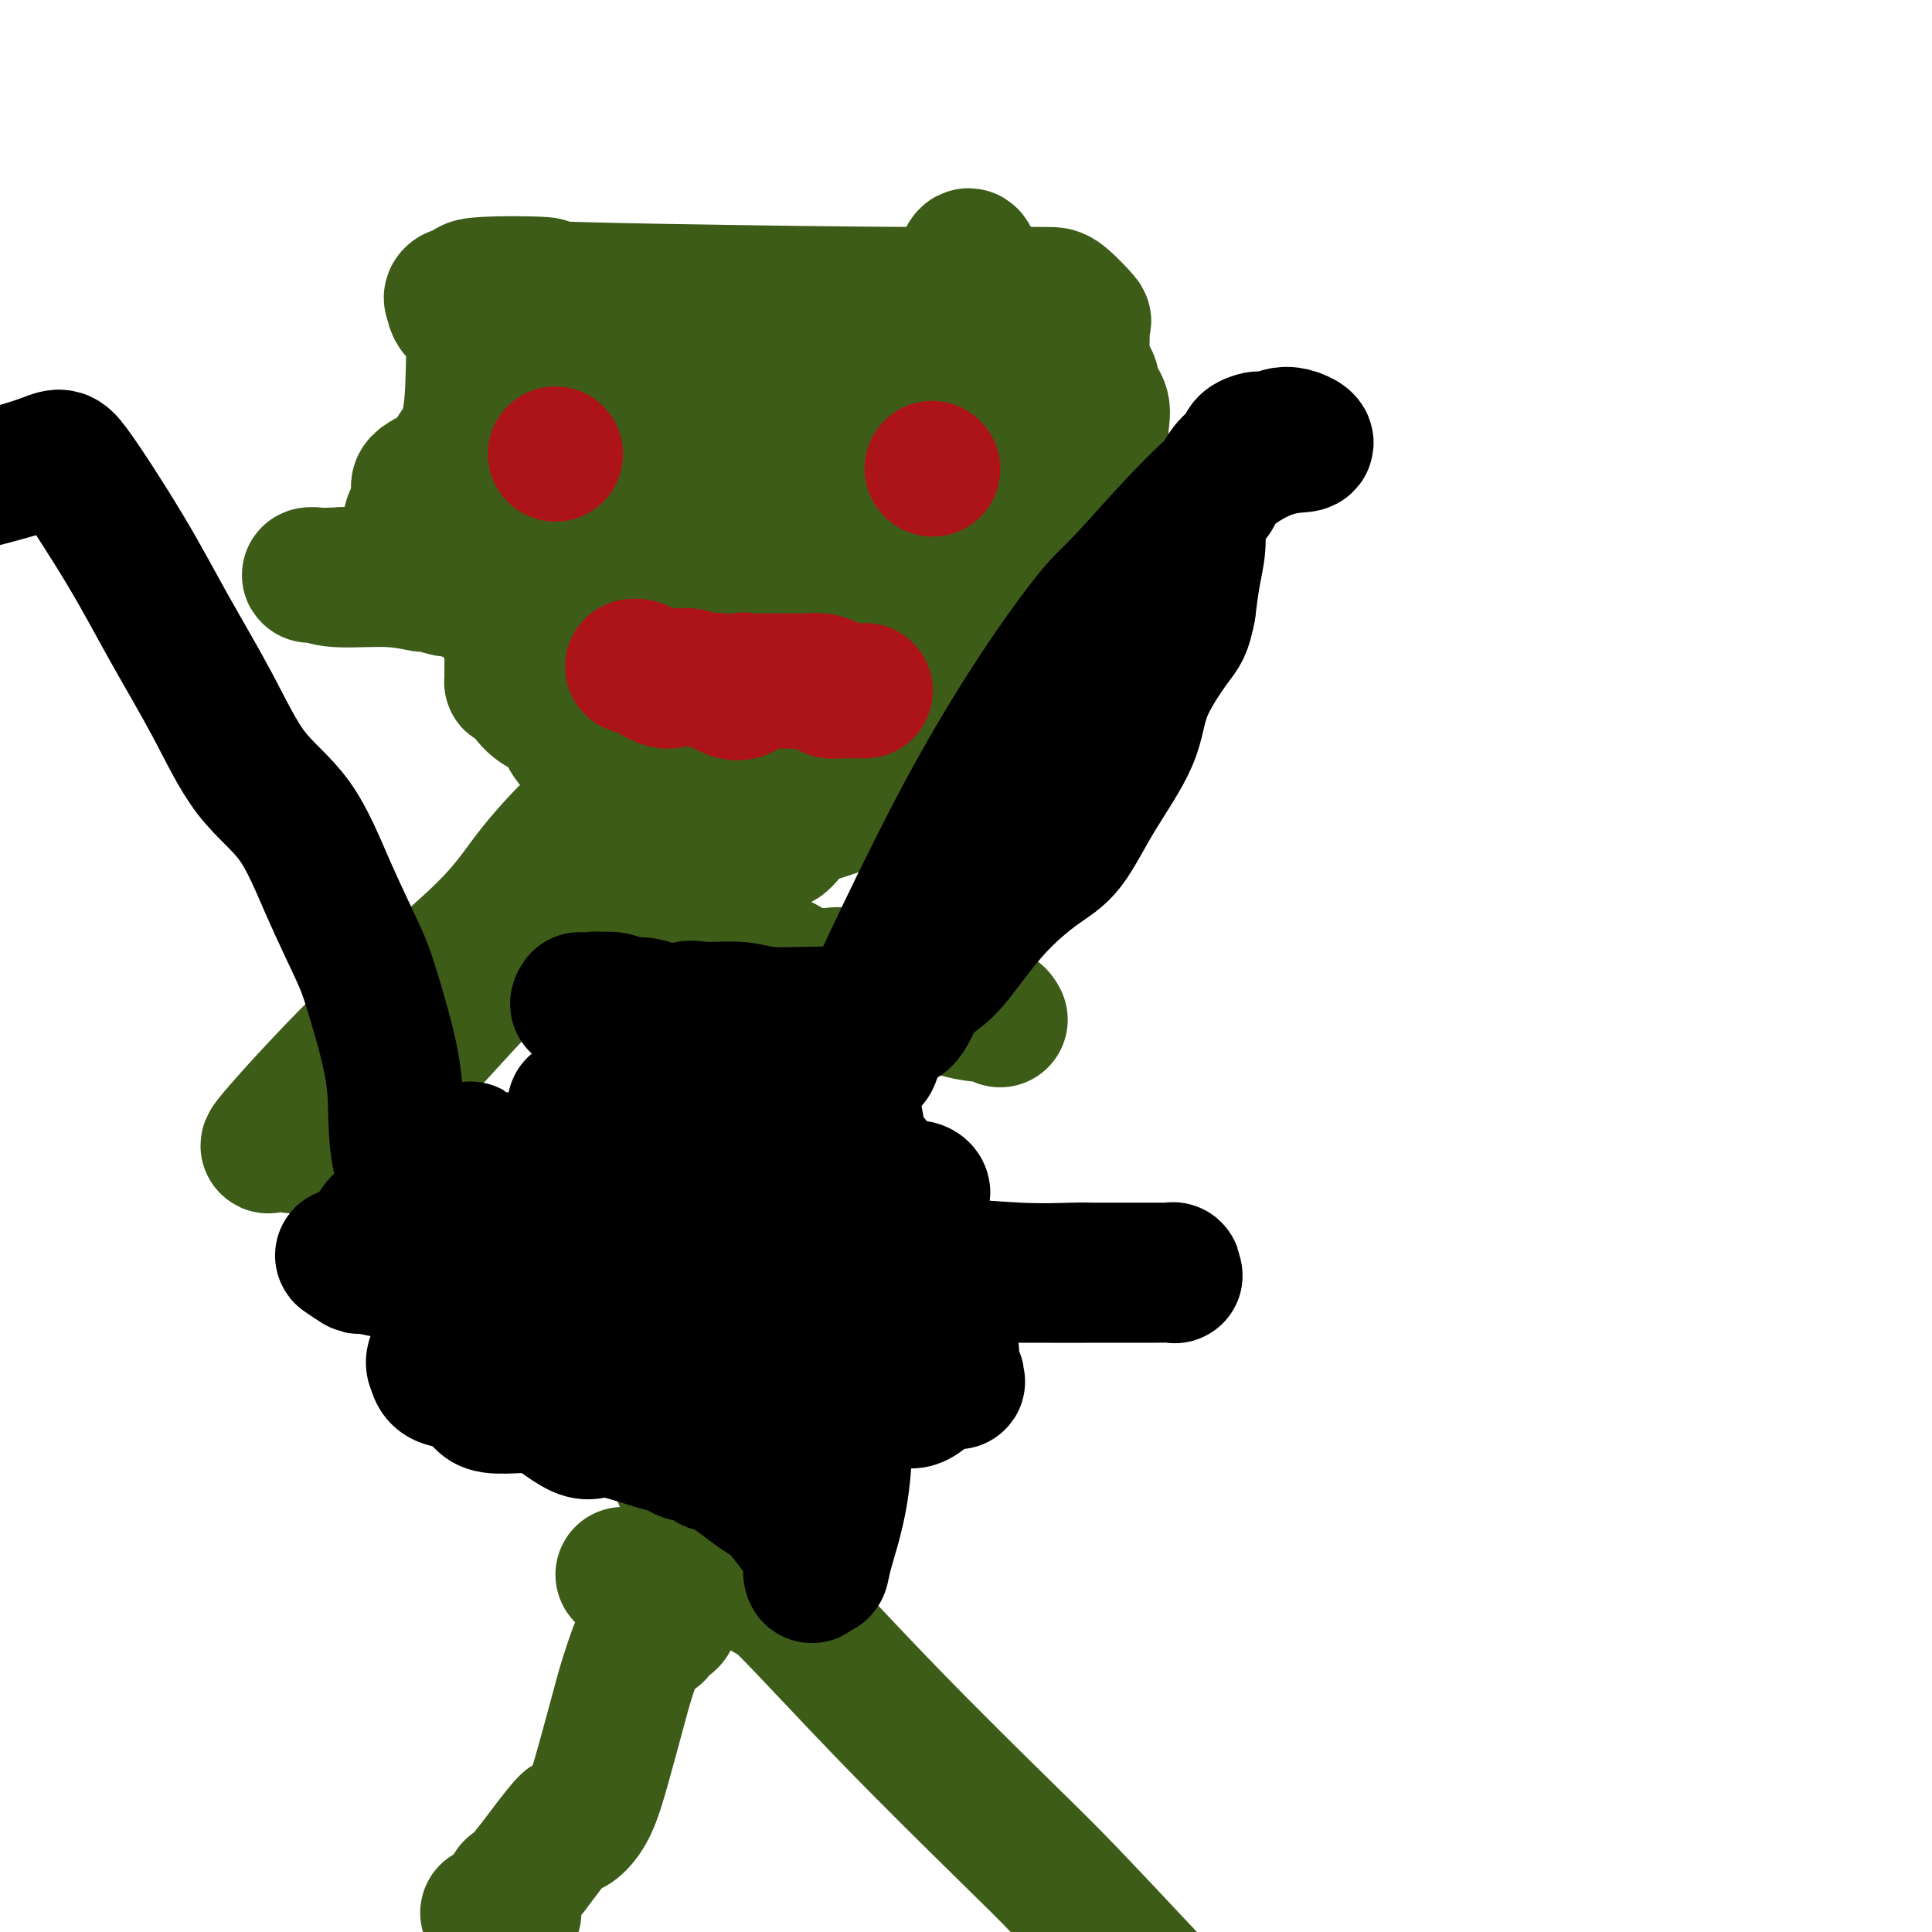 <svg viewBox='0 0 400 400' version='1.1' xmlns='http://www.w3.org/2000/svg' xmlns:xlink='http://www.w3.org/1999/xlink'><g fill='none' stroke='#3D5C18' stroke-width='28' stroke-linecap='round' stroke-linejoin='round'><path d='M129,326c0.772,-0.022 1.543,-0.044 2,0c0.457,0.044 0.598,0.155 1,0c0.402,-0.155 1.065,-0.575 2,-1c0.935,-0.425 2.142,-0.853 3,-1c0.858,-0.147 1.365,-0.012 2,0c0.635,0.012 1.397,-0.100 2,0c0.603,0.100 1.047,0.412 2,0c0.953,-0.412 2.415,-1.546 3,-2c0.585,-0.454 0.292,-0.227 0,0'/><path d='M159,314c-0.015,-0.001 -0.031,-0.001 0,0c0.031,0.001 0.107,0.004 0,0c-0.107,-0.004 -0.399,-0.016 -1,0c-0.601,0.016 -1.511,0.061 -2,0c-0.489,-0.061 -0.556,-0.227 -1,0c-0.444,0.227 -1.263,0.846 -2,1c-0.737,0.154 -1.391,-0.157 -2,0c-0.609,0.157 -1.174,0.782 -2,1c-0.826,0.218 -1.913,0.028 -3,1c-1.087,0.972 -2.175,3.105 -3,5c-0.825,1.895 -1.386,3.552 -2,6c-0.614,2.448 -1.280,5.686 -2,7c-0.720,1.314 -1.495,0.703 -2,1c-0.505,0.297 -0.739,1.501 -1,2c-0.261,0.499 -0.548,0.293 -1,0c-0.452,-0.293 -1.068,-0.673 -2,1c-0.932,1.673 -2.179,5.398 -3,8c-0.821,2.602 -1.215,4.082 -2,7c-0.785,2.918 -1.960,7.272 -3,11c-1.040,3.728 -1.944,6.828 -3,9c-1.056,2.172 -2.262,3.417 -3,4c-0.738,0.583 -1.006,0.503 -1,0c0.006,-0.503 0.288,-1.429 -1,0c-1.288,1.429 -4.144,5.215 -7,9'/><path d='M110,387c-2.468,2.942 -2.640,3.797 -3,4c-0.360,0.203 -0.910,-0.247 -1,0c-0.090,0.247 0.281,1.191 0,2c-0.281,0.809 -1.213,1.485 -2,2c-0.787,0.515 -1.429,0.870 -2,1c-0.571,0.130 -1.070,0.035 -1,0c0.070,-0.035 0.710,-0.009 1,0c0.290,0.009 0.232,0.003 1,0c0.768,-0.003 2.362,-0.001 3,0c0.638,0.001 0.319,0.000 0,0'/><path d='M154,326c-0.033,-0.494 -0.066,-0.988 1,0c1.066,0.988 3.231,3.458 4,4c0.769,0.542 0.143,-0.844 4,3c3.857,3.844 12.199,12.917 21,22c8.801,9.083 18.062,18.176 24,24c5.938,5.824 8.554,8.378 13,13c4.446,4.622 10.723,11.311 17,18'/><path d='M141,306c0.008,-0.623 0.016,-1.245 0,-2c-0.016,-0.755 -0.057,-1.641 0,-5c0.057,-3.359 0.211,-9.190 0,-16c-0.211,-6.810 -0.789,-14.600 0,-23c0.789,-8.400 2.943,-17.410 4,-25c1.057,-7.590 1.015,-13.760 1,-18c-0.015,-4.240 -0.004,-6.549 0,-9c0.004,-2.451 0.001,-5.045 0,-6c-0.001,-0.955 -0.000,-0.273 0,0c0.000,0.273 0.000,0.136 0,0'/><path d='M146,202c0.344,-16.375 -1.294,-5.313 -3,-2c-1.706,3.313 -3.478,-1.125 -4,-3c-0.522,-1.875 0.206,-1.189 0,-2c-0.206,-0.811 -1.346,-3.120 -2,-5c-0.654,-1.880 -0.821,-3.332 -1,-4c-0.179,-0.668 -0.371,-0.552 -1,-1c-0.629,-0.448 -1.695,-1.458 -2,-3c-0.305,-1.542 0.150,-3.615 3,-7c2.850,-3.385 8.094,-8.083 10,-10c1.906,-1.917 0.475,-1.055 0,-1c-0.475,0.055 0.007,-0.699 0,-1c-0.007,-0.301 -0.504,-0.151 -1,0'/><path d='M145,163c0.980,-2.903 -2.571,-0.661 -6,0c-3.429,0.661 -6.736,-0.259 -9,0c-2.264,0.259 -3.486,1.696 -5,3c-1.514,1.304 -3.322,2.473 -6,5c-2.678,2.527 -6.227,6.410 -9,10c-2.773,3.590 -4.772,6.886 -10,12c-5.228,5.114 -13.687,12.045 -22,20c-8.313,7.955 -16.480,16.934 -20,21c-3.520,4.066 -2.393,3.220 -2,3c0.393,-0.220 0.053,0.184 0,0c-0.053,-0.184 0.182,-0.958 1,-1c0.818,-0.042 2.219,0.649 3,1c0.781,0.351 0.941,0.362 1,0c0.059,-0.362 0.016,-1.097 0,-1c-0.016,0.097 -0.004,1.026 0,1c0.004,-0.026 0.002,-1.007 0,-1c-0.002,0.007 -0.003,1.000 0,1c0.003,-0.000 0.010,-0.995 0,-1c-0.010,-0.005 -0.038,0.979 0,1c0.038,0.021 0.142,-0.921 0,-1c-0.142,-0.079 -0.530,0.705 0,1c0.530,0.295 1.977,0.100 3,0c1.023,-0.100 1.622,-0.104 2,0c0.378,0.104 0.537,0.315 1,0c0.463,-0.315 1.232,-1.158 2,-2'/><path d='M69,235c2.268,-0.623 1.439,-1.182 2,-2c0.561,-0.818 2.514,-1.896 5,-4c2.486,-2.104 5.506,-5.233 9,-9c3.494,-3.767 7.462,-8.170 11,-12c3.538,-3.830 6.647,-7.087 10,-10c3.353,-2.913 6.951,-5.482 9,-7c2.049,-1.518 2.550,-1.985 3,-2c0.450,-0.015 0.850,0.423 1,0c0.150,-0.423 0.050,-1.708 0,-2c-0.050,-0.292 -0.049,0.409 0,1c0.049,0.591 0.145,1.071 0,1c-0.145,-0.071 -0.530,-0.693 0,-1c0.530,-0.307 1.977,-0.299 2,0c0.023,0.299 -1.378,0.890 -2,0c-0.622,-0.890 -0.466,-3.259 0,-6c0.466,-2.741 1.241,-5.853 2,-7c0.759,-1.147 1.503,-0.328 2,0c0.497,0.328 0.749,0.164 1,0'/><path d='M124,175c1.061,-1.540 1.214,-1.889 2,-1c0.786,0.889 2.204,3.017 3,4c0.796,0.983 0.968,0.822 3,2c2.032,1.178 5.923,3.695 9,6c3.077,2.305 5.342,4.399 7,6c1.658,1.601 2.711,2.709 4,3c1.289,0.291 2.815,-0.233 3,0c0.185,0.233 -0.973,1.225 0,2c0.973,0.775 4.075,1.332 6,2c1.925,0.668 2.674,1.447 3,2c0.326,0.553 0.229,0.880 1,1c0.771,0.120 2.411,0.033 3,0c0.589,-0.033 0.127,-0.011 0,0c-0.127,0.011 0.080,0.009 1,0c0.920,-0.009 2.553,-0.027 3,0c0.447,0.027 -0.293,0.100 0,0c0.293,-0.100 1.617,-0.373 3,0c1.383,0.373 2.824,1.392 4,2c1.176,0.608 2.088,0.804 3,1'/><path d='M182,205c5.187,1.729 3.155,1.051 3,1c-0.155,-0.051 1.566,0.525 3,1c1.434,0.475 2.583,0.849 4,1c1.417,0.151 3.104,0.078 4,0c0.896,-0.078 1.000,-0.161 1,0c-0.000,0.161 -0.105,0.565 1,1c1.105,0.435 3.420,0.900 5,1c1.580,0.100 2.425,-0.165 3,0c0.575,0.165 0.878,0.762 1,1c0.122,0.238 0.061,0.119 0,0'/><path d='M129,165c0.820,0.393 1.640,0.787 3,1c1.360,0.213 3.260,0.246 6,1c2.740,0.754 6.319,2.229 8,3c1.681,0.771 1.464,0.837 2,1c0.536,0.163 1.824,0.422 4,1c2.176,0.578 5.241,1.475 7,2c1.759,0.525 2.212,0.677 3,0c0.788,-0.677 1.912,-2.185 2,-3c0.088,-0.815 -0.861,-0.937 -1,-1c-0.139,-0.063 0.531,-0.067 1,0c0.469,0.067 0.735,0.204 1,0c0.265,-0.204 0.527,-0.748 1,-1c0.473,-0.252 1.155,-0.211 1,0c-0.155,0.211 -1.147,0.592 1,0c2.147,-0.592 7.432,-2.158 13,-5c5.568,-2.842 11.420,-6.961 16,-10c4.580,-3.039 7.889,-4.998 11,-7c3.111,-2.002 6.024,-4.048 8,-6c1.976,-1.952 3.017,-3.810 4,-5c0.983,-1.190 1.910,-1.713 2,-2c0.090,-0.287 -0.656,-0.337 0,-2c0.656,-1.663 2.714,-4.938 4,-12c1.286,-7.062 1.801,-17.913 2,-23c0.199,-5.087 0.083,-4.412 0,-5c-0.083,-0.588 -0.133,-2.439 0,-4c0.133,-1.561 0.448,-2.831 0,-4c-0.448,-1.169 -1.659,-2.238 -2,-3c-0.341,-0.762 0.188,-1.218 0,-2c-0.188,-0.782 -1.094,-1.891 -2,-3'/><path d='M224,76c-0.604,-2.127 -0.113,-3.446 0,-5c0.113,-1.554 -0.151,-3.345 0,-4c0.151,-0.655 0.718,-0.175 0,-1c-0.718,-0.825 -2.721,-2.957 -4,-4c-1.279,-1.043 -1.834,-0.998 -3,-1c-1.166,-0.002 -2.944,-0.053 -4,0c-1.056,0.053 -1.392,0.209 -2,0c-0.608,-0.209 -1.490,-0.784 -3,-1c-1.510,-0.216 -3.650,-0.075 -5,0c-1.350,0.075 -1.910,0.083 -4,0c-2.090,-0.083 -5.710,-0.259 -2,0c3.710,0.259 14.750,0.951 -1,1c-15.750,0.049 -58.292,-0.546 -75,-1c-16.708,-0.454 -7.584,-0.767 -8,-1c-0.416,-0.233 -10.374,-0.386 -14,0c-3.626,0.386 -0.920,1.310 -1,2c-0.080,0.690 -2.945,1.147 -4,1c-1.055,-0.147 -0.302,-0.899 0,-1c0.302,-0.101 0.151,0.450 0,1'/><path d='M94,62c-0.578,1.156 0.478,2.545 1,3c0.522,0.455 0.511,-0.025 1,0c0.489,0.025 1.480,0.554 2,1c0.520,0.446 0.570,0.808 1,1c0.430,0.192 1.239,0.213 1,0c-0.239,-0.213 -1.525,-0.661 -2,0c-0.475,0.661 -0.140,2.431 0,4c0.140,1.569 0.085,2.938 0,6c-0.085,3.062 -0.199,7.818 -1,11c-0.801,3.182 -2.290,4.789 -3,6c-0.710,1.211 -0.642,2.025 -2,3c-1.358,0.975 -4.144,2.112 -5,3c-0.856,0.888 0.217,1.529 0,3c-0.217,1.471 -1.724,3.773 -2,5c-0.276,1.227 0.677,1.378 1,2c0.323,0.622 0.014,1.713 0,2c-0.014,0.287 0.265,-0.230 1,0c0.735,0.230 1.924,1.209 3,2c1.076,0.791 2.038,1.396 3,2'/><path d='M93,116c1.680,1.493 1.878,1.225 3,1c1.122,-0.225 3.166,-0.407 4,0c0.834,0.407 0.458,1.403 1,2c0.542,0.597 2.000,0.796 3,1c1.000,0.204 1.540,0.415 2,1c0.460,0.585 0.838,1.545 1,2c0.162,0.455 0.106,0.406 0,1c-0.106,0.594 -0.263,1.831 0,3c0.263,1.169 0.946,2.270 1,3c0.054,0.730 -0.521,1.089 -1,2c-0.479,0.911 -0.861,2.375 -1,3c-0.139,0.625 -0.036,0.413 0,1c0.036,0.587 0.004,1.974 0,3c-0.004,1.026 0.020,1.690 0,2c-0.020,0.310 -0.084,0.264 0,0c0.084,-0.264 0.316,-0.746 1,0c0.684,0.746 1.820,2.720 3,4c1.180,1.280 2.403,1.865 3,2c0.597,0.135 0.569,-0.182 1,0c0.431,0.182 1.323,0.861 2,2c0.677,1.139 1.140,2.738 2,4c0.860,1.262 2.116,2.186 4,4c1.884,1.814 4.395,4.518 6,6c1.605,1.482 2.302,1.741 3,2'/><path d='M131,165c4.102,4.188 1.856,1.658 2,1c0.144,-0.658 2.679,0.556 4,1c1.321,0.444 1.427,0.120 2,0c0.573,-0.120 1.612,-0.034 2,0c0.388,0.034 0.125,0.017 1,0c0.875,-0.017 2.889,-0.033 4,0c1.111,0.033 1.320,0.113 3,0c1.680,-0.113 4.830,-0.421 6,0c1.170,0.421 0.361,1.572 1,2c0.639,0.428 2.726,0.133 4,0c1.274,-0.133 1.733,-0.103 2,0c0.267,0.103 0.341,0.280 1,0c0.659,-0.280 1.904,-1.015 2,-1c0.096,0.015 -0.956,0.782 1,-1c1.956,-1.782 6.919,-6.113 9,-8c2.081,-1.887 1.281,-1.328 2,-3c0.719,-1.672 2.958,-5.573 4,-7c1.042,-1.427 0.887,-0.380 0,0c-0.887,0.380 -2.507,0.092 -3,0c-0.493,-0.092 0.139,0.013 -1,0c-1.139,-0.013 -4.051,-0.144 -7,0c-2.949,0.144 -5.935,0.564 -9,1c-3.065,0.436 -6.210,0.886 -9,1c-2.790,0.114 -5.226,-0.110 -6,0c-0.774,0.110 0.113,0.555 1,1'/><path d='M147,152c-4.865,0.385 -0.027,-0.154 2,0c2.027,0.154 1.241,1.001 3,0c1.759,-1.001 6.061,-3.852 13,-7c6.939,-3.148 16.515,-6.595 24,-10c7.485,-3.405 12.881,-6.769 15,-8c2.119,-1.231 0.962,-0.330 1,0c0.038,0.330 1.271,0.088 2,0c0.729,-0.088 0.955,-0.024 1,0c0.045,0.024 -0.090,0.006 0,0c0.090,-0.006 0.405,-0.002 0,0c-0.405,0.002 -1.531,0.000 -2,0c-0.469,-0.000 -0.283,-0.000 -1,0c-0.717,0.000 -2.338,0.000 -4,0c-1.662,-0.000 -3.367,-0.001 -6,0c-2.633,0.001 -6.196,0.004 -9,0c-2.804,-0.004 -4.850,-0.015 -7,0c-2.150,0.015 -4.403,0.055 -5,0c-0.597,-0.055 0.461,-0.207 -2,0c-2.461,0.207 -8.441,0.771 -11,1c-2.559,0.229 -1.699,0.121 -3,0c-1.301,-0.121 -4.765,-0.257 -8,0c-3.235,0.257 -6.240,0.906 -8,1c-1.760,0.094 -2.273,-0.368 -3,-1c-0.727,-0.632 -1.666,-1.434 -3,-2c-1.334,-0.566 -3.062,-0.895 -4,-1c-0.938,-0.105 -1.087,0.013 -2,0c-0.913,-0.013 -2.592,-0.157 -4,0c-1.408,0.157 -2.545,0.616 -3,1c-0.455,0.384 -0.227,0.692 0,1'/><path d='M123,127c-12.841,0.231 -2.944,0.808 2,1c4.944,0.192 4.934,-0.001 7,0c2.066,0.001 6.208,0.196 11,0c4.792,-0.196 10.232,-0.784 14,-1c3.768,-0.216 5.862,-0.059 8,0c2.138,0.059 4.319,0.021 7,0c2.681,-0.021 5.860,-0.023 9,0c3.140,0.023 6.239,0.073 9,0c2.761,-0.073 5.183,-0.268 8,0c2.817,0.268 6.028,1.001 7,1c0.972,-0.001 -0.295,-0.735 -1,-1c-0.705,-0.265 -0.847,-0.062 -1,0c-0.153,0.062 -0.317,-0.015 -1,0c-0.683,0.015 -1.886,0.124 -4,0c-2.114,-0.124 -5.141,-0.482 -8,0c-2.859,0.482 -5.550,1.805 -10,1c-4.450,-0.805 -10.658,-3.738 -16,-4c-5.342,-0.262 -9.819,2.147 -14,3c-4.181,0.853 -8.065,0.150 -11,0c-2.935,-0.150 -4.922,0.253 -6,0c-1.078,-0.253 -1.247,-1.161 -2,-2c-0.753,-0.839 -2.090,-1.610 -3,-2c-0.910,-0.390 -1.393,-0.399 -2,-1c-0.607,-0.601 -1.339,-1.793 -3,-3c-1.661,-1.207 -4.252,-2.428 -6,-3c-1.748,-0.572 -2.654,-0.493 -7,0c-4.346,0.493 -12.132,1.402 -16,2c-3.868,0.598 -3.820,0.885 -7,1c-3.180,0.115 -9.590,0.057 -16,0'/><path d='M71,119c-8.631,0.398 -7.207,-0.107 -6,0c1.207,0.107 2.197,0.827 5,1c2.803,0.173 7.418,-0.200 11,0c3.582,0.200 6.132,0.972 7,1c0.868,0.028 0.053,-0.687 0,-1c-0.053,-0.313 0.655,-0.223 1,0c0.345,0.223 0.326,0.578 1,1c0.674,0.422 2.039,0.912 3,1c0.961,0.088 1.517,-0.225 4,1c2.483,1.225 6.892,3.989 11,5c4.108,1.011 7.916,0.270 11,0c3.084,-0.270 5.443,-0.069 7,0c1.557,0.069 2.312,0.004 3,0c0.688,-0.004 1.308,0.051 2,0c0.692,-0.051 1.457,-0.210 3,0c1.543,0.210 3.865,0.788 7,1c3.135,0.212 7.082,0.057 11,0c3.918,-0.057 7.807,-0.015 10,0c2.193,0.015 2.690,0.004 3,0c0.310,-0.004 0.432,-0.001 1,0c0.568,0.001 1.582,0.000 2,0c0.418,-0.000 0.239,-0.000 1,0c0.761,0.000 2.462,0.000 4,0c1.538,-0.000 2.914,-0.000 4,0c1.086,0.000 1.882,0.000 2,0c0.118,-0.000 -0.441,-0.000 -1,0'/><path d='M178,129c9.851,0.420 -0.522,0.969 -5,1c-4.478,0.031 -3.063,-0.457 -5,0c-1.937,0.457 -7.228,1.858 -13,2c-5.772,0.142 -12.026,-0.977 -17,0c-4.974,0.977 -8.669,4.048 -12,6c-3.331,1.952 -6.297,2.785 -8,3c-1.703,0.215 -2.144,-0.188 -2,0c0.144,0.188 0.874,0.969 1,1c0.126,0.031 -0.352,-0.686 0,-1c0.352,-0.314 1.535,-0.224 2,0c0.465,0.224 0.212,0.581 1,1c0.788,0.419 2.618,0.901 3,1c0.382,0.099 -0.683,-0.183 0,0c0.683,0.183 3.115,0.832 5,1c1.885,0.168 3.224,-0.144 4,0c0.776,0.144 0.990,0.745 2,1c1.010,0.255 2.816,0.165 4,0c1.184,-0.165 1.747,-0.405 3,-1c1.253,-0.595 3.196,-1.545 5,-4c1.804,-2.455 3.467,-6.415 5,-9c1.533,-2.585 2.935,-3.794 5,-6c2.065,-2.206 4.794,-5.409 7,-8c2.206,-2.591 3.890,-4.571 5,-6c1.110,-1.429 1.645,-2.308 4,-4c2.355,-1.692 6.530,-4.198 9,-6c2.470,-1.802 3.235,-2.901 4,-4'/><path d='M185,97c2.746,-2.157 1.109,-0.550 1,0c-0.109,0.550 1.308,0.042 2,0c0.692,-0.042 0.658,0.382 2,0c1.342,-0.382 4.061,-1.570 5,-2c0.939,-0.430 0.097,-0.102 0,0c-0.097,0.102 0.549,-0.023 1,0c0.451,0.023 0.706,0.193 1,0c0.294,-0.193 0.625,-0.749 1,-1c0.375,-0.251 0.792,-0.196 1,0c0.208,0.196 0.208,0.535 0,0c-0.208,-0.535 -0.623,-1.942 0,-3c0.623,-1.058 2.285,-1.765 3,-3c0.715,-1.235 0.484,-2.996 1,-4c0.516,-1.004 1.781,-1.250 3,-3c1.219,-1.750 2.393,-5.004 3,-7c0.607,-1.996 0.646,-2.736 1,-3c0.354,-0.264 1.024,-0.054 1,0c-0.024,0.054 -0.741,-0.049 -1,0c-0.259,0.049 -0.059,0.250 0,4c0.059,3.750 -0.023,11.048 0,20c0.023,8.952 0.149,19.558 0,28c-0.149,8.442 -0.575,14.721 -1,21'/><path d='M209,144c-0.093,13.889 0.175,12.112 0,12c-0.175,-0.112 -0.794,1.440 -1,2c-0.206,0.560 0.001,0.127 0,0c-0.001,-0.127 -0.209,0.054 0,0c0.209,-0.054 0.837,-0.341 0,-2c-0.837,-1.659 -3.139,-4.690 -4,-7c-0.861,-2.310 -0.282,-3.900 0,-9c0.282,-5.100 0.268,-13.708 0,-20c-0.268,-6.292 -0.790,-10.266 -1,-14c-0.210,-3.734 -0.110,-7.229 0,-9c0.110,-1.771 0.229,-1.818 0,-2c-0.229,-0.182 -0.807,-0.498 -1,-1c-0.193,-0.502 -0.002,-1.190 0,-4c0.002,-2.810 -0.185,-7.743 0,-12c0.185,-4.257 0.742,-7.838 1,-11c0.258,-3.162 0.217,-5.903 0,-7c-0.217,-1.097 -0.608,-0.548 -1,0'/><path d='M202,60c-1.097,-13.813 -2.839,-3.846 -4,1c-1.161,4.846 -1.739,4.569 -2,6c-0.261,1.431 -0.204,4.568 -1,7c-0.796,2.432 -2.445,4.157 -3,5c-0.555,0.843 -0.016,0.805 0,1c0.016,0.195 -0.491,0.625 -1,1c-0.509,0.375 -1.019,0.695 -2,1c-0.981,0.305 -2.434,0.596 -3,1c-0.566,0.404 -0.245,0.921 -1,1c-0.755,0.079 -2.587,-0.278 -4,0c-1.413,0.278 -2.407,1.192 -3,2c-0.593,0.808 -0.784,1.509 -2,2c-1.216,0.491 -3.457,0.773 -4,1c-0.543,0.227 0.612,0.398 0,1c-0.612,0.602 -2.992,1.636 -4,2c-1.008,0.364 -0.644,0.058 -1,0c-0.356,-0.058 -1.430,0.132 -2,0c-0.570,-0.132 -0.635,-0.585 -1,0c-0.365,0.585 -1.032,2.209 -2,3c-0.968,0.791 -2.239,0.748 -3,1c-0.761,0.252 -1.011,0.798 -2,1c-0.989,0.202 -2.715,0.061 -4,0c-1.285,-0.061 -2.129,-0.041 -3,0c-0.871,0.041 -1.769,0.102 -3,0c-1.231,-0.102 -2.794,-0.366 -4,-1c-1.206,-0.634 -2.055,-1.637 -3,-2c-0.945,-0.363 -1.985,-0.087 -4,0c-2.015,0.087 -5.004,-0.015 -7,0c-1.996,0.015 -2.999,0.147 -4,0c-1.001,-0.147 -2.001,-0.574 -3,-1'/><path d='M122,93c-4.327,-0.390 -2.643,0.636 -3,0c-0.357,-0.636 -2.754,-2.935 -4,-4c-1.246,-1.065 -1.342,-0.896 -2,-1c-0.658,-0.104 -1.878,-0.481 -3,-1c-1.122,-0.519 -2.145,-1.179 -3,-2c-0.855,-0.821 -1.541,-1.802 -2,-2c-0.459,-0.198 -0.690,0.388 -1,0c-0.310,-0.388 -0.698,-1.748 -1,-2c-0.302,-0.252 -0.519,0.604 0,1c0.519,0.396 1.774,0.330 2,0c0.226,-0.330 -0.577,-0.926 0,-1c0.577,-0.074 2.535,0.372 5,0c2.465,-0.372 5.439,-1.563 7,-2c1.561,-0.437 1.709,-0.121 2,0c0.291,0.121 0.723,0.046 1,0c0.277,-0.046 0.397,-0.064 1,0c0.603,0.064 1.690,0.210 2,0c0.310,-0.210 -0.156,-0.774 0,-1c0.156,-0.226 0.934,-0.113 2,0c1.066,0.113 2.419,0.226 3,0c0.581,-0.226 0.389,-0.793 1,-1c0.611,-0.207 2.025,-0.056 4,0c1.975,0.056 4.510,0.015 6,0c1.490,-0.015 1.936,-0.004 3,0c1.064,0.004 2.748,0.001 4,0c1.252,-0.001 2.072,-0.000 3,0c0.928,0.000 1.964,0.000 3,0'/><path d='M152,77c8.041,-0.619 3.645,-0.166 3,0c-0.645,0.166 2.462,0.044 4,0c1.538,-0.044 1.507,-0.009 3,0c1.493,0.009 4.512,-0.008 6,0c1.488,0.008 1.447,0.043 2,0c0.553,-0.043 1.701,-0.162 2,0c0.299,0.162 -0.249,0.606 -1,0c-0.751,-0.606 -1.704,-2.261 -3,-3c-1.296,-0.739 -2.935,-0.563 -4,-1c-1.065,-0.437 -1.557,-1.486 -3,-2c-1.443,-0.514 -3.837,-0.493 -5,-1c-1.163,-0.507 -1.096,-1.543 -2,-2c-0.904,-0.457 -2.781,-0.337 -4,0c-1.219,0.337 -1.782,0.889 -3,1c-1.218,0.111 -3.093,-0.219 -4,0c-0.907,0.219 -0.848,0.987 -1,1c-0.152,0.013 -0.516,-0.727 -1,-1c-0.484,-0.273 -1.087,-0.078 -2,0c-0.913,0.078 -2.137,0.037 -3,0c-0.863,-0.037 -1.365,-0.072 -2,0c-0.635,0.072 -1.402,0.250 -2,0c-0.598,-0.250 -1.028,-0.929 -1,-1c0.028,-0.071 0.514,0.464 1,1'/><path d='M132,69c-3.308,0.476 -0.578,1.165 1,2c1.578,0.835 2.003,1.814 3,3c0.997,1.186 2.565,2.577 3,4c0.435,1.423 -0.262,2.877 0,4c0.262,1.123 1.484,1.916 2,3c0.516,1.084 0.327,2.461 0,3c-0.327,0.539 -0.791,0.242 -1,0c-0.209,-0.242 -0.162,-0.428 -1,0c-0.838,0.428 -2.560,1.469 -4,2c-1.440,0.531 -2.597,0.551 -3,1c-0.403,0.449 -0.052,1.325 0,1c0.052,-0.325 -0.196,-1.853 0,-1c0.196,0.853 0.838,4.086 0,5c-0.838,0.914 -3.154,-0.491 -4,0c-0.846,0.491 -0.223,2.877 0,4c0.223,1.123 0.046,0.981 0,1c-0.046,0.019 0.040,0.198 0,0c-0.040,-0.198 -0.204,-0.774 0,0c0.204,0.774 0.776,2.898 1,4c0.224,1.102 0.099,1.181 0,2c-0.099,0.819 -0.171,2.377 0,3c0.171,0.623 0.586,0.312 1,0'/><path d='M130,110c0.825,2.152 1.887,0.533 2,0c0.113,-0.533 -0.723,0.019 0,1c0.723,0.981 3.004,2.391 4,3c0.996,0.609 0.708,0.416 1,1c0.292,0.584 1.163,1.946 2,3c0.837,1.054 1.641,1.799 2,2c0.359,0.201 0.272,-0.143 1,0c0.728,0.143 2.270,0.771 3,1c0.730,0.229 0.646,0.058 1,0c0.354,-0.058 1.144,-0.002 2,0c0.856,0.002 1.776,-0.049 3,0c1.224,0.049 2.751,0.200 4,-1c1.249,-1.200 2.221,-3.750 4,-6c1.779,-2.250 4.364,-4.201 6,-5c1.636,-0.799 2.321,-0.445 3,-1c0.679,-0.555 1.352,-2.019 2,-3c0.648,-0.981 1.270,-1.478 2,-2c0.730,-0.522 1.569,-1.068 2,-2c0.431,-0.932 0.456,-2.250 1,-3c0.544,-0.750 1.608,-0.933 2,-1c0.392,-0.067 0.112,-0.019 0,0c-0.112,0.019 -0.056,0.010 0,0'/><path d='M177,97c3.404,-3.522 0.913,-0.826 0,0c-0.913,0.826 -0.248,-0.216 0,0c0.248,0.216 0.081,1.691 0,4c-0.081,2.309 -0.074,5.452 0,8c0.074,2.548 0.215,4.501 0,5c-0.215,0.499 -0.788,-0.454 0,0c0.788,0.454 2.936,2.317 4,3c1.064,0.683 1.044,0.187 1,0c-0.044,-0.187 -0.113,-0.064 0,0c0.113,0.064 0.406,0.070 1,0c0.594,-0.070 1.489,-0.215 2,0c0.511,0.215 0.639,0.789 1,1c0.361,0.211 0.954,0.059 2,0c1.046,-0.059 2.546,-0.026 3,0c0.454,0.026 -0.136,0.046 0,0c0.136,-0.046 0.999,-0.156 1,0c0.001,0.156 -0.860,0.579 -1,1c-0.140,0.421 0.440,0.839 0,1c-0.440,0.161 -1.902,0.064 -3,0c-1.098,-0.064 -1.834,-0.094 -2,0c-0.166,0.094 0.238,0.313 -1,0c-1.238,-0.313 -4.119,-1.156 -7,-2'/><path d='M178,118c-2.559,-0.228 -2.457,-0.797 -3,-1c-0.543,-0.203 -1.733,-0.042 -3,0c-1.267,0.042 -2.613,-0.037 -5,0c-2.387,0.037 -5.817,0.191 -8,0c-2.183,-0.191 -3.120,-0.727 -5,-1c-1.880,-0.273 -4.702,-0.283 -6,0c-1.298,0.283 -1.072,0.861 -2,1c-0.928,0.139 -3.009,-0.160 -4,0c-0.991,0.160 -0.893,0.779 -1,1c-0.107,0.221 -0.421,0.045 -1,0c-0.579,-0.045 -1.424,0.040 -2,0c-0.576,-0.040 -0.883,-0.207 -1,0c-0.117,0.207 -0.043,0.787 -1,1c-0.957,0.213 -2.944,0.058 -4,0c-1.056,-0.058 -1.183,-0.019 -2,0c-0.817,0.019 -2.326,0.019 -3,0c-0.674,-0.019 -0.514,-0.056 -1,0c-0.486,0.056 -1.620,0.207 -2,0c-0.380,-0.207 -0.007,-0.772 -1,-1c-0.993,-0.228 -3.351,-0.120 -6,-1c-2.649,-0.880 -5.587,-2.747 -7,-3c-1.413,-0.253 -1.300,1.107 -2,0c-0.700,-1.107 -2.211,-4.681 -3,-6c-0.789,-1.319 -0.855,-0.382 -1,0c-0.145,0.382 -0.370,0.210 -1,0c-0.630,-0.210 -1.664,-0.458 -2,-1c-0.336,-0.542 0.025,-1.377 -1,-2c-1.025,-0.623 -3.436,-1.035 -4,-1c-0.564,0.035 0.718,0.518 2,1'/><path d='M98,105c-4.249,-2.558 -1.871,-1.954 -1,-2c0.871,-0.046 0.234,-0.743 0,-1c-0.234,-0.257 -0.067,-0.073 0,0c0.067,0.073 0.033,0.037 0,0'/><path d='M110,115c0.000,-0.417 0.000,-0.833 0,-1c0.000,-0.167 0.000,-0.083 0,0'/></g>
<g fill='none' stroke='#AD1419' stroke-width='28' stroke-linecap='round' stroke-linejoin='round'><path d='M115,94c0.000,0.000 0.000,0.000 0,0c0.000,0.000 0.000,0.000 0,0'/><path d='M193,97c0.000,0.000 0.100,0.100 0.1,0.1'/><path d='M131,138c0.303,-0.044 0.605,-0.089 1,0c0.395,0.089 0.882,0.310 2,1c1.118,0.690 2.869,1.849 4,2c1.131,0.151 1.644,-0.708 2,-1c0.356,-0.292 0.555,-0.019 1,0c0.445,0.019 1.136,-0.217 2,0c0.864,0.217 1.902,0.888 3,1c1.098,0.112 2.256,-0.334 3,0c0.744,0.334 1.073,1.449 2,2c0.927,0.551 2.453,0.540 3,0c0.547,-0.540 0.117,-1.609 0,-2c-0.117,-0.391 0.079,-0.106 1,0c0.921,0.106 2.566,0.031 4,0c1.434,-0.031 2.657,-0.019 4,0c1.343,0.019 2.807,0.044 4,0c1.193,-0.044 2.113,-0.156 3,0c0.887,0.156 1.739,0.580 2,1c0.261,0.420 -0.068,0.834 0,1c0.068,0.166 0.534,0.083 1,0'/><path d='M173,143c3.767,0.000 2.185,0.000 2,0c-0.185,0.000 1.027,0.000 2,0c0.973,0.000 1.707,0.000 2,0c0.293,0.000 0.147,0.000 0,0'/></g>
<g fill='none' stroke='#000000' stroke-width='28' stroke-linecap='round' stroke-linejoin='round'><path d='M120,207c-0.343,0.535 -0.686,1.071 0,1c0.686,-0.071 2.400,-0.747 3,-1c0.600,-0.253 0.084,-0.082 0,0c-0.084,0.082 0.262,0.076 1,0c0.738,-0.076 1.868,-0.221 3,0c1.132,0.221 2.266,0.808 3,1c0.734,0.192 1.067,-0.011 2,0c0.933,0.011 2.465,0.237 4,1c1.535,0.763 3.075,2.065 4,2c0.925,-0.065 1.237,-1.496 2,-2c0.763,-0.504 1.977,-0.083 4,0c2.023,0.083 4.856,-0.174 7,0c2.144,0.174 3.601,0.779 6,1c2.399,0.221 5.740,0.059 9,0c3.260,-0.059 6.438,-0.016 8,0c1.562,0.016 1.508,0.003 2,0c0.492,-0.003 1.529,0.003 2,0c0.471,-0.003 0.374,-0.015 1,0c0.626,0.015 1.974,0.058 3,0c1.026,-0.058 1.730,-0.215 2,0c0.270,0.215 0.106,0.804 0,1c-0.106,0.196 -0.153,0.000 -1,0c-0.847,-0.000 -2.495,0.196 -3,0c-0.505,-0.196 0.133,-0.783 -1,0c-1.133,0.783 -4.038,2.938 -6,4c-1.962,1.062 -2.981,1.031 -4,1'/><path d='M171,216c-2.400,1.030 -1.899,0.604 -3,1c-1.101,0.396 -3.805,1.612 -5,2c-1.195,0.388 -0.880,-0.054 -1,0c-0.120,0.054 -0.673,0.602 -2,1c-1.327,0.398 -3.427,0.646 -5,1c-1.573,0.354 -2.619,0.813 -3,1c-0.381,0.187 -0.097,0.103 -1,1c-0.903,0.897 -2.994,2.776 -4,4c-1.006,1.224 -0.929,1.792 -3,2c-2.071,0.208 -6.292,0.056 -9,0c-2.708,-0.056 -3.902,-0.016 -6,0c-2.098,0.016 -5.098,0.007 -6,0c-0.902,-0.007 0.294,-0.012 0,0c-0.294,0.012 -2.079,0.042 -3,0c-0.921,-0.042 -0.979,-0.156 -1,0c-0.021,0.156 -0.004,0.580 0,1c0.004,0.420 -0.003,0.835 0,1c0.003,0.165 0.017,0.082 0,0c-0.017,-0.082 -0.066,-0.161 0,0c0.066,0.161 0.246,0.562 1,1c0.754,0.438 2.083,0.913 3,1c0.917,0.087 1.422,-0.214 4,0c2.578,0.214 7.229,0.942 10,1c2.771,0.058 3.662,-0.555 4,0c0.338,0.555 0.124,2.279 1,3c0.876,0.721 2.843,0.441 4,0c1.157,-0.441 1.504,-1.042 3,-1c1.496,0.042 4.142,0.726 6,1c1.858,0.274 2.929,0.137 4,0'/><path d='M159,237c2.736,-0.164 1.077,-0.575 1,-1c-0.077,-0.425 1.427,-0.863 2,-1c0.573,-0.137 0.214,0.029 1,0c0.786,-0.029 2.716,-0.252 4,0c1.284,0.252 1.924,0.978 3,1c1.076,0.022 2.590,-0.659 4,0c1.410,0.659 2.716,2.660 4,4c1.284,1.340 2.545,2.019 3,2c0.455,-0.019 0.105,-0.735 0,-1c-0.105,-0.265 0.035,-0.078 0,0c-0.035,0.078 -0.244,0.047 -1,0c-0.756,-0.047 -2.060,-0.109 -3,0c-0.940,0.109 -1.517,0.391 -2,0c-0.483,-0.391 -0.874,-1.454 -1,-2c-0.126,-0.546 0.012,-0.574 -2,-1c-2.012,-0.426 -6.173,-1.248 -10,-1c-3.827,0.248 -7.321,1.568 -11,2c-3.679,0.432 -7.544,-0.024 -11,0c-3.456,0.024 -6.503,0.529 -8,1c-1.497,0.471 -1.445,0.907 -2,1c-0.555,0.093 -1.717,-0.157 -2,-1c-0.283,-0.843 0.313,-2.279 0,-2c-0.313,0.279 -1.534,2.274 -2,3c-0.466,0.726 -0.176,0.184 -1,0c-0.824,-0.184 -2.760,-0.011 -5,0c-2.240,0.011 -4.783,-0.140 -7,0c-2.217,0.140 -4.109,0.570 -6,1'/><path d='M107,242c-8.493,1.012 -2.225,1.043 0,1c2.225,-0.043 0.406,-0.159 -1,0c-1.406,0.159 -2.400,0.592 -3,1c-0.600,0.408 -0.805,0.789 -2,0c-1.195,-0.789 -3.380,-2.748 -5,-4c-1.620,-1.252 -2.674,-1.797 -3,-2c-0.326,-0.203 0.075,-0.066 1,0c0.925,0.066 2.373,0.059 3,0c0.627,-0.059 0.433,-0.170 0,0c-0.433,0.170 -1.105,0.620 0,1c1.105,0.380 3.986,0.690 6,1c2.014,0.310 3.160,0.619 6,1c2.840,0.381 7.373,0.835 10,1c2.627,0.165 3.348,0.040 4,0c0.652,-0.040 1.236,0.004 3,0c1.764,-0.004 4.708,-0.054 7,0c2.292,0.054 3.931,0.214 5,0c1.069,-0.214 1.567,-0.803 3,-1c1.433,-0.197 3.801,-0.004 5,0c1.199,0.004 1.228,-0.181 2,0c0.772,0.181 2.288,0.728 5,1c2.712,0.272 6.621,0.269 10,1c3.379,0.731 6.228,2.196 8,3c1.772,0.804 2.466,0.948 3,1c0.534,0.052 0.906,0.014 1,0c0.094,-0.014 -0.090,-0.004 0,0c0.090,0.004 0.454,0.001 1,0c0.546,-0.001 1.273,-0.001 2,0'/><path d='M178,247c5.520,0.927 3.320,0.245 4,0c0.680,-0.245 4.239,-0.051 6,0c1.761,0.051 1.724,-0.040 2,0c0.276,0.040 0.866,0.211 1,0c0.134,-0.211 -0.188,-0.803 -1,-1c-0.812,-0.197 -2.113,-0.000 -3,0c-0.887,0.000 -1.359,-0.196 -2,0c-0.641,0.196 -1.452,0.785 -2,1c-0.548,0.215 -0.833,0.056 -2,0c-1.167,-0.056 -3.217,-0.008 -4,0c-0.783,0.008 -0.299,-0.023 -2,0c-1.701,0.023 -5.587,0.101 -7,0c-1.413,-0.101 -0.351,-0.380 -3,0c-2.649,0.380 -9.007,1.419 -13,2c-3.993,0.581 -5.621,0.703 -8,1c-2.379,0.297 -5.508,0.770 -8,1c-2.492,0.230 -4.345,0.218 -7,0c-2.655,-0.218 -6.112,-0.643 -8,0c-1.888,0.643 -2.207,2.353 -6,3c-3.793,0.647 -11.061,0.231 -14,0c-2.939,-0.231 -1.551,-0.279 -1,0c0.551,0.279 0.264,0.883 -1,0c-1.264,-0.883 -3.504,-3.252 -6,-4c-2.496,-0.748 -5.248,0.126 -8,1'/><path d='M85,251c-6.256,0.417 -6.896,2.958 -8,5c-1.104,2.042 -2.671,3.584 -4,4c-1.329,0.416 -2.418,-0.295 -2,0c0.418,0.295 2.344,1.596 3,2c0.656,0.404 0.041,-0.089 1,0c0.959,0.089 3.493,0.759 5,1c1.507,0.241 1.986,0.053 3,0c1.014,-0.053 2.564,0.028 4,0c1.436,-0.028 2.760,-0.166 4,0c1.240,0.166 2.397,0.634 4,0c1.603,-0.634 3.654,-2.370 5,-3c1.346,-0.630 1.988,-0.153 3,0c1.012,0.153 2.393,-0.019 3,0c0.607,0.019 0.438,0.229 1,0c0.562,-0.229 1.854,-0.897 3,-1c1.146,-0.103 2.147,0.358 3,0c0.853,-0.358 1.559,-1.537 3,-2c1.441,-0.463 3.619,-0.211 6,0c2.381,0.211 4.966,0.381 7,0c2.034,-0.381 3.518,-1.312 4,-2c0.482,-0.688 -0.037,-1.133 1,-1c1.037,0.133 3.632,0.846 4,1c0.368,0.154 -1.490,-0.250 0,1c1.490,1.250 6.327,4.153 10,6c3.673,1.847 6.183,2.639 7,3c0.817,0.361 -0.059,0.293 1,0c1.059,-0.293 4.054,-0.810 6,-1c1.946,-0.190 2.842,-0.054 7,0c4.158,0.054 11.579,0.027 19,0'/><path d='M188,264c9.290,-0.154 16.016,-0.040 23,0c6.984,0.040 14.226,0.007 19,0c4.774,-0.007 7.081,0.012 9,0c1.919,-0.012 3.450,-0.056 4,0c0.550,0.056 0.118,0.211 0,0c-0.118,-0.211 0.079,-0.789 0,-1c-0.079,-0.211 -0.433,-0.057 -1,0c-0.567,0.057 -1.348,0.015 -2,0c-0.652,-0.015 -1.175,-0.004 -2,0c-0.825,0.004 -1.952,0.001 -3,0c-1.048,-0.001 -2.018,0.001 -3,0c-0.982,-0.001 -1.977,-0.004 -3,0c-1.023,0.004 -2.073,0.016 -3,0c-0.927,-0.016 -1.729,-0.060 -4,0c-2.271,0.060 -6.009,0.223 -11,0c-4.991,-0.223 -11.235,-0.833 -16,-1c-4.765,-0.167 -8.051,0.109 -10,0c-1.949,-0.109 -2.562,-0.604 -4,-1c-1.438,-0.396 -3.701,-0.695 -5,0c-1.299,0.695 -1.635,2.382 -2,3c-0.365,0.618 -0.758,0.166 -2,0c-1.242,-0.166 -3.335,-0.045 -4,0c-0.665,0.045 0.096,0.013 0,0c-0.096,-0.013 -1.048,-0.006 -2,0'/><path d='M166,264c-2.502,0.464 -1.259,0.123 -1,0c0.259,-0.123 -0.468,-0.029 -1,0c-0.532,0.029 -0.868,-0.006 -1,0c-0.132,0.006 -0.059,0.055 -1,0c-0.941,-0.055 -2.894,-0.213 -3,0c-0.106,0.213 1.637,0.796 0,1c-1.637,0.204 -6.654,0.030 -13,0c-6.346,-0.030 -14.020,0.084 -17,0c-2.980,-0.084 -1.266,-0.366 -1,0c0.266,0.366 -0.915,1.380 -1,2c-0.085,0.620 0.928,0.846 1,0c0.072,-0.846 -0.797,-2.763 -1,-4c-0.203,-1.237 0.260,-1.793 1,-2c0.740,-0.207 1.758,-0.066 4,0c2.242,0.066 5.707,0.057 9,0c3.293,-0.057 6.413,-0.163 9,0c2.587,0.163 4.641,0.593 7,1c2.359,0.407 5.024,0.789 8,1c2.976,0.211 6.263,0.249 9,0c2.737,-0.249 4.925,-0.785 7,-1c2.075,-0.215 4.038,-0.107 6,0'/><path d='M187,262c10.213,0.155 8.245,0.042 8,0c-0.245,-0.042 1.233,-0.012 2,0c0.767,0.012 0.825,0.007 1,0c0.175,-0.007 0.468,-0.016 0,0c-0.468,0.016 -1.698,0.056 -2,0c-0.302,-0.056 0.323,-0.208 -1,0c-1.323,0.208 -4.595,0.778 -9,1c-4.405,0.222 -9.942,0.097 -14,0c-4.058,-0.097 -6.638,-0.165 -11,0c-4.362,0.165 -10.508,0.564 -13,0c-2.492,-0.564 -1.330,-2.092 -2,-3c-0.670,-0.908 -3.173,-1.197 -5,-1c-1.827,0.197 -2.979,0.880 -6,1c-3.021,0.120 -7.911,-0.322 -12,0c-4.089,0.322 -7.375,1.410 -10,2c-2.625,0.590 -4.588,0.683 -6,1c-1.412,0.317 -2.273,0.859 -3,1c-0.727,0.141 -1.319,-0.120 -1,0c0.319,0.120 1.549,0.621 2,1c0.451,0.379 0.122,0.638 1,1c0.878,0.362 2.963,0.829 4,1c1.037,0.171 1.027,0.046 2,0c0.973,-0.046 2.931,-0.012 5,0c2.069,0.012 4.249,0.003 6,0c1.751,-0.003 3.072,-0.001 5,0c1.928,0.001 4.464,0.000 7,0'/><path d='M135,267c5.009,0.448 2.031,0.069 2,0c-0.031,-0.069 2.885,0.174 4,1c1.115,0.826 0.428,2.235 1,3c0.572,0.765 2.402,0.885 4,2c1.598,1.115 2.964,3.225 4,4c1.036,0.775 1.742,0.215 2,0c0.258,-0.215 0.066,-0.086 0,1c-0.066,1.086 -0.008,3.128 0,4c0.008,0.872 -0.036,0.573 0,1c0.036,0.427 0.151,1.579 0,2c-0.151,0.421 -0.569,0.112 -1,0c-0.431,-0.112 -0.875,-0.026 -1,0c-0.125,0.026 0.069,-0.007 0,0c-0.069,0.007 -0.400,0.054 -1,0c-0.600,-0.054 -1.470,-0.211 -3,0c-1.530,0.211 -3.719,0.788 -5,1c-1.281,0.212 -1.654,0.058 -2,0c-0.346,-0.058 -0.666,-0.020 -1,0c-0.334,0.020 -0.683,0.020 -3,0c-2.317,-0.020 -6.602,-0.062 -11,0c-4.398,0.062 -8.908,0.226 -11,0c-2.092,-0.226 -1.767,-0.844 -2,0c-0.233,0.844 -1.024,3.150 -2,4c-0.976,0.850 -2.136,0.243 -3,0c-0.864,-0.243 -1.432,-0.121 -2,0'/><path d='M104,290c-2.010,0.620 -2.536,0.170 -3,0c-0.464,-0.170 -0.866,-0.060 -1,0c-0.134,0.060 0.000,0.069 0,0c-0.000,-0.069 -0.135,-0.215 0,0c0.135,0.215 0.539,0.790 2,1c1.461,0.210 3.979,0.056 5,0c1.021,-0.056 0.545,-0.014 4,0c3.455,0.014 10.842,-0.000 16,0c5.158,0.000 8.088,0.014 11,0c2.912,-0.014 5.806,-0.056 7,0c1.194,0.056 0.688,0.211 1,0c0.312,-0.211 1.443,-0.789 3,-1c1.557,-0.211 3.542,-0.057 5,0c1.458,0.057 2.390,0.015 3,0c0.610,-0.015 0.898,-0.004 5,0c4.102,0.004 12.016,0.001 16,0c3.984,-0.001 4.037,-0.000 3,0c-1.037,0.000 -3.164,0.000 -4,0c-0.836,-0.000 -0.382,-0.000 0,0c0.382,0.000 0.691,0.000 1,0'/><path d='M178,290c-0.069,0.000 1.257,0.000 2,0c0.743,-0.000 0.903,-0.000 1,0c0.097,0.000 0.130,0.000 1,0c0.870,-0.000 2.577,-0.001 3,0c0.423,0.001 -0.439,0.003 0,0c0.439,-0.003 2.178,-0.011 3,0c0.822,0.011 0.728,0.041 1,0c0.272,-0.041 0.910,-0.154 2,-1c1.090,-0.846 2.633,-2.427 4,-3c1.367,-0.573 2.558,-0.140 3,0c0.442,0.140 0.134,-0.012 0,0c-0.134,0.012 -0.094,0.189 0,0c0.094,-0.189 0.241,-0.745 0,-1c-0.241,-0.255 -0.871,-0.208 -1,0c-0.129,0.208 0.244,0.576 0,0c-0.244,-0.576 -1.105,-2.095 -1,-3c0.105,-0.905 1.176,-1.195 1,-2c-0.176,-0.805 -1.599,-2.123 -2,-3c-0.401,-0.877 0.218,-1.313 0,-2c-0.218,-0.687 -1.274,-1.627 -2,-2c-0.726,-0.373 -1.121,-0.180 -2,-1c-0.879,-0.820 -2.242,-2.652 -4,-5c-1.758,-2.348 -3.911,-5.212 -5,-7c-1.089,-1.788 -1.115,-2.499 -1,-3c0.115,-0.501 0.371,-0.792 0,-2c-0.371,-1.208 -1.367,-3.334 -2,-4c-0.633,-0.666 -0.901,0.128 -1,0c-0.099,-0.128 -0.028,-1.180 0,-2c0.028,-0.820 0.014,-1.410 0,-2'/><path d='M178,247c-3.093,-6.550 -0.827,-3.426 0,-3c0.827,0.426 0.213,-1.845 0,-3c-0.213,-1.155 -0.026,-1.192 0,-2c0.026,-0.808 -0.110,-2.387 0,-2c0.110,0.387 0.467,2.740 0,0c-0.467,-2.740 -1.757,-10.574 -3,-13c-1.243,-2.426 -2.440,0.557 2,-9c4.440,-9.557 14.518,-31.655 24,-49c9.482,-17.345 18.368,-29.938 23,-36c4.632,-6.062 5.011,-5.592 10,-11c4.989,-5.408 14.587,-16.692 22,-22c7.413,-5.308 12.639,-4.638 14,-5c1.361,-0.362 -1.145,-1.755 -3,-2c-1.855,-0.245 -3.059,0.658 -4,1c-0.941,0.342 -1.621,0.124 -2,0c-0.379,-0.124 -0.459,-0.153 -1,0c-0.541,0.153 -1.545,0.488 -2,1c-0.455,0.512 -0.363,1.200 -1,2c-0.637,0.800 -2.003,1.710 -3,3c-0.997,1.290 -1.625,2.959 -2,4c-0.375,1.041 -0.496,1.455 -1,2c-0.504,0.545 -1.392,1.221 -2,2c-0.608,0.779 -0.936,1.663 -1,3c-0.064,1.337 0.137,3.129 0,5c-0.137,1.871 -0.610,3.820 -1,6c-0.390,2.180 -0.695,4.590 -1,7'/><path d='M246,126c-0.803,4.348 -1.312,4.719 -3,7c-1.688,2.281 -4.555,6.473 -6,10c-1.445,3.527 -1.468,6.388 -3,10c-1.532,3.612 -4.574,7.976 -7,12c-2.426,4.024 -4.237,7.710 -6,10c-1.763,2.290 -3.476,3.184 -6,5c-2.524,1.816 -5.857,4.553 -9,8c-3.143,3.447 -6.095,7.602 -8,10c-1.905,2.398 -2.762,3.038 -4,4c-1.238,0.962 -2.856,2.246 -4,4c-1.144,1.754 -1.815,3.977 -3,5c-1.185,1.023 -2.883,0.847 -4,2c-1.117,1.153 -1.651,3.634 -2,5c-0.349,1.366 -0.513,1.617 -1,2c-0.487,0.383 -1.299,0.899 -3,4c-1.701,3.101 -4.293,8.787 -5,11c-0.707,2.213 0.470,0.952 0,2c-0.470,1.048 -2.589,4.406 -4,6c-1.411,1.594 -2.115,1.426 -2,2c0.115,0.574 1.049,1.891 0,2c-1.049,0.109 -4.081,-0.988 -3,3c1.081,3.988 6.276,13.063 9,21c2.724,7.937 2.976,14.737 3,21c0.024,6.263 -0.179,11.988 -1,17c-0.821,5.012 -2.259,9.311 -3,12c-0.741,2.689 -0.783,3.768 -1,4c-0.217,0.232 -0.608,-0.384 -1,-1'/><path d='M169,324c-1.238,4.727 -1.332,0.544 -1,-1c0.332,-1.544 1.092,-0.450 0,-2c-1.092,-1.550 -4.035,-5.744 -6,-8c-1.965,-2.256 -2.951,-2.574 -5,-4c-2.049,-1.426 -5.160,-3.960 -7,-5c-1.840,-1.040 -2.410,-0.587 -3,-1c-0.590,-0.413 -1.201,-1.693 -2,-2c-0.799,-0.307 -1.786,0.358 -3,0c-1.214,-0.358 -2.654,-1.740 -3,-2c-0.346,-0.260 0.403,0.604 -2,0c-2.403,-0.604 -7.957,-2.674 -11,-3c-3.043,-0.326 -3.576,1.092 -6,0c-2.424,-1.092 -6.741,-4.695 -9,-6c-2.259,-1.305 -2.460,-0.311 -3,0c-0.540,0.311 -1.419,-0.062 -2,-1c-0.581,-0.938 -0.863,-2.440 -2,-3c-1.137,-0.560 -3.130,-0.178 -5,0c-1.870,0.178 -3.618,0.152 -5,0c-1.382,-0.152 -2.397,-0.428 -3,-1c-0.603,-0.572 -0.792,-1.438 -1,-2c-0.208,-0.562 -0.433,-0.818 0,-2c0.433,-1.182 1.525,-3.289 2,-4c0.475,-0.711 0.334,-0.026 0,0c-0.334,0.026 -0.859,-0.608 -1,-1c-0.141,-0.392 0.103,-0.540 0,-3c-0.103,-2.460 -0.551,-7.230 -1,-12'/><path d='M90,261c-1.393,-6.971 -4.376,-12.399 -6,-17c-1.624,-4.601 -1.889,-8.376 -2,-12c-0.111,-3.624 -0.069,-7.096 -1,-12c-0.931,-4.904 -2.834,-11.239 -4,-15c-1.166,-3.761 -1.596,-4.949 -3,-8c-1.404,-3.051 -3.784,-7.965 -6,-13c-2.216,-5.035 -4.270,-10.191 -7,-14c-2.730,-3.809 -6.136,-6.273 -9,-10c-2.864,-3.727 -5.186,-8.719 -8,-14c-2.814,-5.281 -6.119,-10.852 -9,-16c-2.881,-5.148 -5.339,-9.875 -9,-16c-3.661,-6.125 -8.524,-13.649 -11,-17c-2.476,-3.351 -2.565,-2.529 -7,-1c-4.435,1.529 -13.218,3.764 -22,6'/></g>
</svg>